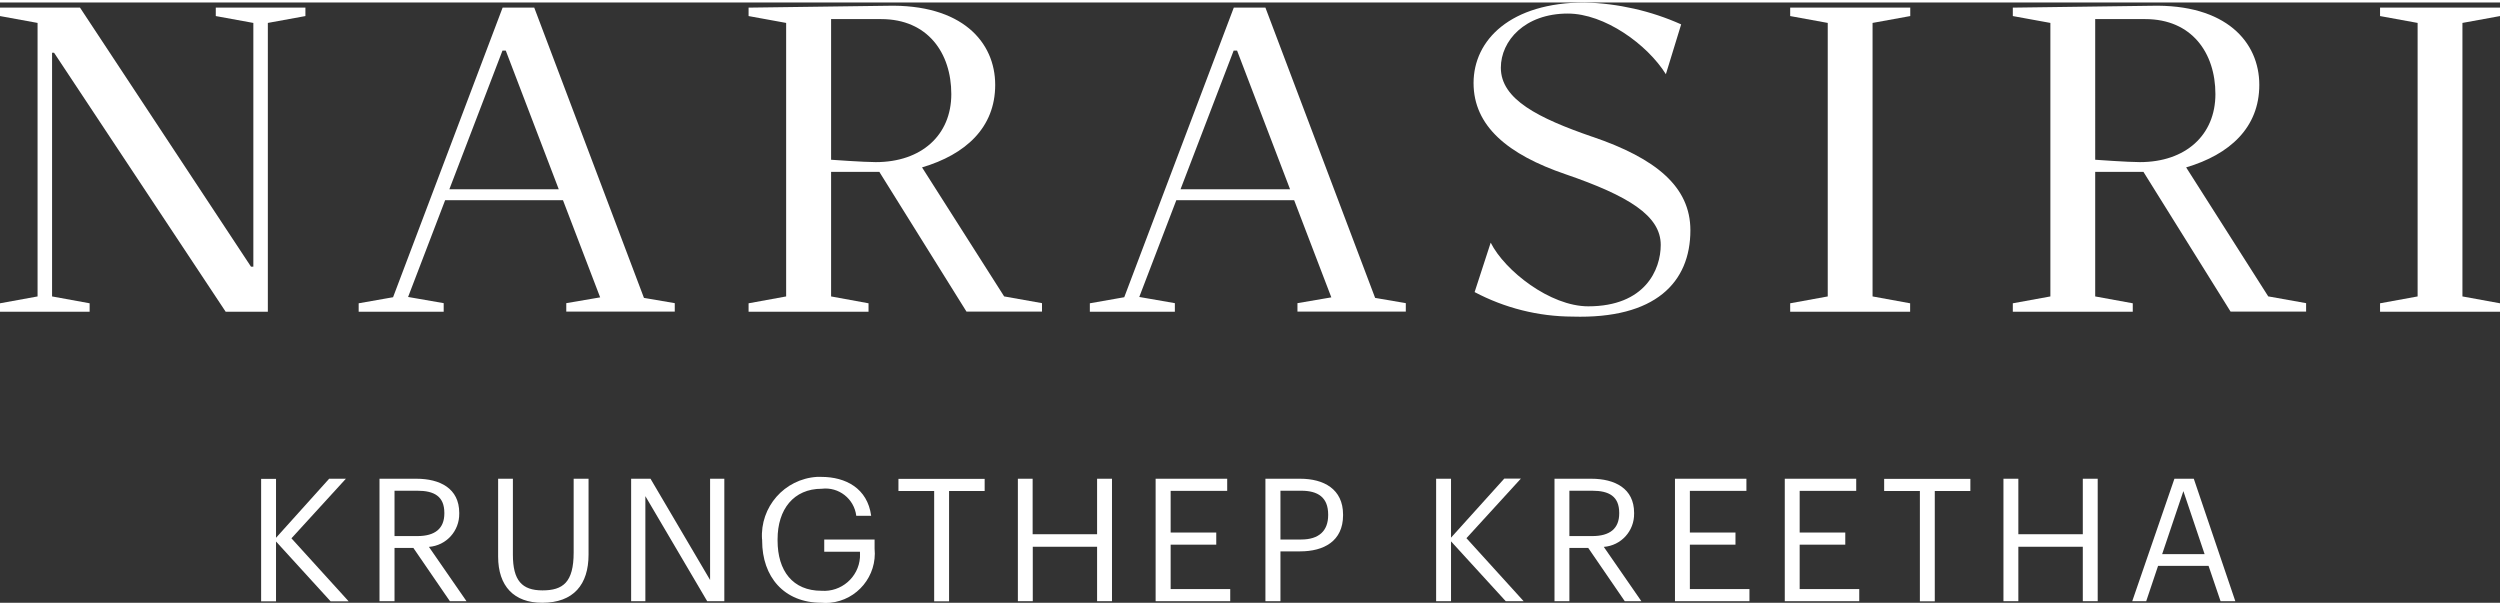 <?xml version="1.0" encoding="UTF-8"?>
<!DOCTYPE svg PUBLIC '-//W3C//DTD SVG 1.0//EN'
          'http://www.w3.org/TR/2001/REC-SVG-20010904/DTD/svg10.dtd'>
<svg height="46" viewBox="0 0 189.66 45.54" width="190" xmlns="http://www.w3.org/2000/svg" xmlns:xlink="http://www.w3.org/1999/xlink"
><rect x="0" y="0" width="189.66" height="45.54" fill="#333333" stroke="none"/><defs
  ><clipPath id="a"
    ><path d="M0 0H189.66V45.54H0z" fill="none"
    /></clipPath
  ></defs
  ><g
  ><path d="M24.98,36.12l-4.04,4.49v-4.47h-1.13v9.29h1.13v-4.54l4.14,4.54h1.37l-4.34-4.78,4.13-4.52h-1.26Z" fill="#fff"
    /><g
    ><g clip-path="url(#a)"
      ><g fill="#fff"
        ><path d="M31.59,36.13c1.78,0,3.25,.73,3.25,2.59v.05c.02,1.32-.98,2.43-2.3,2.53l2.85,4.12h-1.26l-2.77-4.04h-1.43v4.04h-1.14v-9.29h2.8Zm2.12,2.64v-.05c0-1.26-.78-1.68-2.04-1.68h-1.74v3.44h1.74c1.33,0,2.04-.57,2.04-1.72"
          /><path d="M37.78,36.13h1.13v5.77c0,1.95,.69,2.7,2.24,2.7s2.37-.6,2.37-2.87v-5.6h1.13v5.76c0,2.26-1.13,3.65-3.52,3.65-2.13,0-3.34-1.25-3.34-3.51v-5.9Z"
          /><path d="M49.35,36.13l4.52,7.68v-7.68h1.08v9.29h-1.3l-4.69-7.97v7.97h-1.08v-9.29h1.47Z"
          /><path d="M57.81,40.73c-.16-2.46,1.7-4.58,4.16-4.74,.11,0,.23-.01,.34,0,1.84,0,3.5,.86,3.78,2.95h-1.13c-.16-1.29-1.33-2.21-2.62-2.05-2.13,0-3.35,1.56-3.35,3.83v.1c0,2.3,1.15,3.81,3.33,3.81,1.5,.11,2.81-1.02,2.92-2.52,.01-.15,0-.29,0-.44h-2.71v-.93h3.82v.69c.2,2.07-1.31,3.91-3.38,4.11-.22,.02-.44,.02-.65,0-2.86,0-4.5-1.99-4.5-4.7v-.11Z"
          /><path d="M68.16,37.06v-.92h6.54v.92h-2.7v8.37h-1.13v-8.37h-2.71Z"
          /><path d="M78.34,36.13v4.21h4.89v-4.21h1.13v9.29h-1.13v-4.13h-4.88v4.13h-1.13v-9.29h1.13Z"
          /><path d="M93.1,36.13v.92h-4.29v3.16h3.46v.92h-3.46v3.37h4.52v.92h-5.66v-9.29h5.42Z"
          /><path d="M98.64,36.13c1.78,0,3.25,.78,3.25,2.72v.05c0,1.98-1.48,2.74-3.25,2.74h-1.5v3.78h-1.14v-9.29h2.64Zm2.12,2.77v-.05c0-1.31-.78-1.81-2.04-1.81h-1.58v3.7h1.58c1.33,0,2.04-.65,2.04-1.85"
          /><path d="M110.08,36.13v4.47l4.04-4.48h1.26l-4.13,4.52,4.34,4.78h-1.36l-4.15-4.54v4.54h-1.13v-9.29h1.13Z"
          /><path d="M120.72,36.13c1.78,0,3.25,.73,3.25,2.59v.05c.02,1.32-.98,2.43-2.3,2.53l2.85,4.12h-1.26l-2.77-4.04h-1.43v4.04h-1.13v-9.29h2.79Zm2.12,2.64v-.05c0-1.26-.78-1.68-2.04-1.68h-1.74v3.44h1.74c1.33,0,2.04-.57,2.04-1.72"
          /><path d="M132.49,36.13v.92h-4.29v3.16h3.46v.92h-3.46v3.37h4.52v.92h-5.65v-9.29h5.42Z"
          /><path d="M140.82,36.13v.92h-4.29v3.16h3.46v.92h-3.46v3.37h4.52v.92h-5.65v-9.29h5.42Z"
          /><path d="M142.94,37.06v-.92h6.54v.92h-2.7v8.37h-1.13v-8.37h-2.71Z"
          /><path d="M153.12,36.13v4.21h4.89v-4.21h1.13v9.29h-1.13v-4.13h-4.89v4.13h-1.13v-9.29h1.13Z"
          /><path d="M166.43,36.13l3.15,9.29h-1.12l-.91-2.68h-3.83l-.9,2.68h-1.06l3.2-9.29h1.48Zm.82,5.72l-1.61-4.78-1.61,4.78h3.22Z"
          /><path d="M120.81,10.19c-4.11-1.42-6.95-2.84-6.95-5.24,0-2.04,1.81-4.11,5.08-4.11,2.79,0,6.03,2.34,7.44,4.6l1.16-3.78c-2.3-1.03-4.79-1.59-7.31-1.66-5.63,0-8.44,2.84-8.44,6.11s2.61,5.43,6.98,6.92c4.77,1.64,7.22,3.14,7.22,5.36,0,1.88-1.19,4.66-5.5,4.66-2.89,0-6.33-2.7-7.4-4.83l-1.22,3.75c2.29,1.21,4.83,1.85,7.42,1.86,6.29,.19,8.95-2.59,8.95-6.55,0-3.31-2.62-5.45-7.42-7.09"
          /><path d="M172.08,22.3l-6.23-9.79c3.31-.98,5.55-3.02,5.55-6.26S168.89,.1,163.18,.25l-10.48,.14v.64l2.85,.52V22.3l-2.85,.52v.64h9.1v-.64l-2.85-.52V12.85h3.66l6.61,10.6h5.73v-.64l-2.85-.51Zm-9.74-10.19c-.91,0-3.39-.18-3.39-.18V1.26h3.8c3.53,0,5.32,2.57,5.32,5.69s-2.27,5.16-5.73,5.16"
          /><path d="M16.37,.39v.64l2.85,.52V20.04h-.18L6.07,.39H0v.64l2.85,.52V22.3L0,22.82v.64H6.8v-.64l-2.85-.52V3.81h.15l13.02,19.65h3.2V1.55l2.85-.52V.39h-6.8Z"
          /><path d="M189.66,1.03V.39h-9.1v.64l2.85,.52V22.3l-2.85,.52v.64h9.1v-.64l-2.85-.52V1.55l2.85-.52Z"
          /><path d="M135.81,1.03l2.85,.52V22.3l-2.85,.52v.64h9.1v-.64l-2.85-.52V1.55l2.86-.52V.39h-9.11v.64Z"
          /><path d="M104.33,22.43L96,.39h-2.4l-8.31,21.97-2.61,.46v.64h6.45v-.65l-2.7-.47,2.81-7.34h8.94l2.82,7.37-2.57,.44v.64h8.22v-.64l-2.33-.4Zm-14.77-8.26l4.03-10.52h.26l4.02,10.52h-8.31Z"
          /><path d="M76.18,22.3l-6.23-9.79c3.31-.98,5.55-3.02,5.55-6.26S72.99,.1,67.27,.25l-10.48,.14v.64l2.85,.52V22.3l-2.85,.52v.64h9.1v-.64l-2.84-.52V12.85h3.66l6.61,10.6h5.73v-.64l-2.86-.51Zm-9.74-10.19c-.91,0-3.39-.18-3.39-.18V1.26h3.8c3.53,0,5.32,2.57,5.32,5.69s-2.27,5.16-5.73,5.16"
          /><path d="M48.86,22.43L40.53,.39h-2.4l-8.31,21.97-2.61,.46v.64h6.45v-.65l-2.7-.47,2.81-7.34h8.94l2.82,7.37-2.57,.44v.64h8.23v-.64l-2.34-.4Zm-14.77-8.26l4.03-10.52h.25l4.02,10.52h-8.31Z"
        /></g
      ></g
    ></g
  ></g
></svg
>
